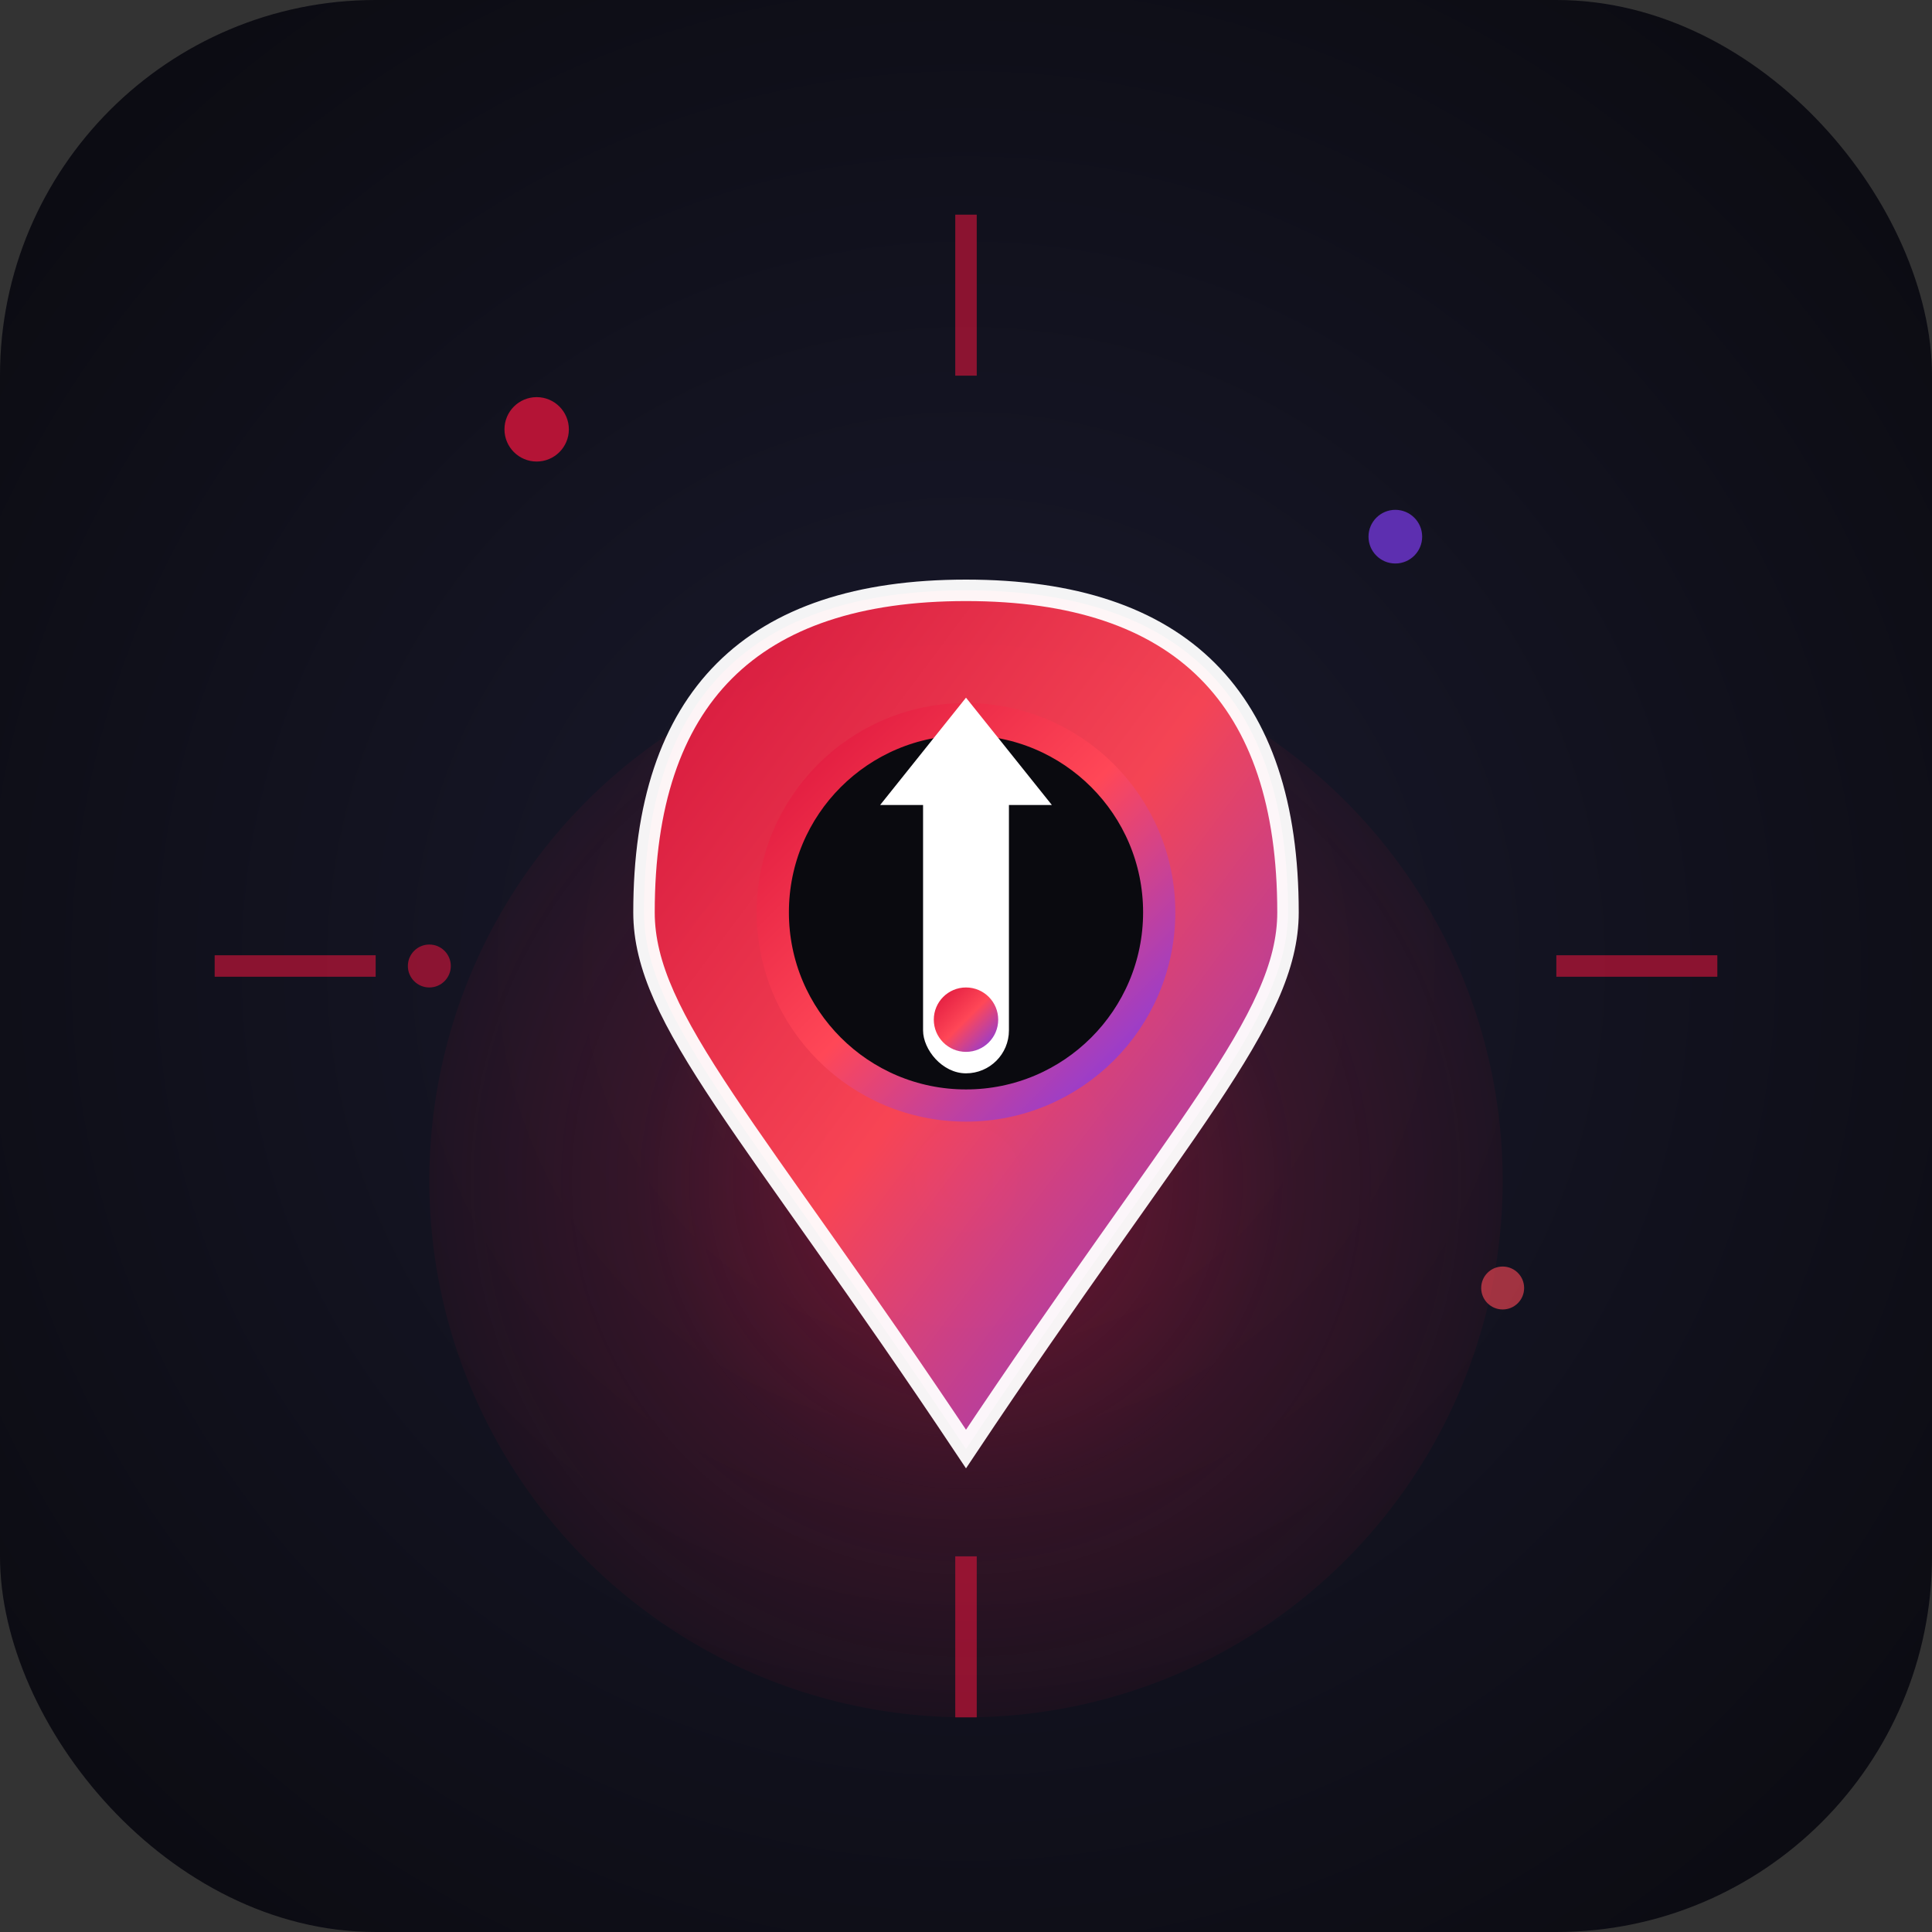 <svg width="180" height="180" viewBox="0 0 180 180" xmlns="http://www.w3.org/2000/svg">
  <rect x="0" y="0" width="180" height="180" fill="#333333" stroke="none"/>
  <defs>
    <linearGradient id="needleGradientTouch" x1="0%" y1="0%" x2="100%" y2="100%">
      <stop offset="0%" style="stop-color:#dc143c;stop-opacity:1" />
      <stop offset="50%" style="stop-color:#ff4757;stop-opacity:1" />
      <stop offset="100%" style="stop-color:#7c3aed;stop-opacity:1" />
    </linearGradient>
    <radialGradient id="glowGradientTouch" cx="50%" cy="50%" r="60%">
      <stop offset="0%" style="stop-color:#dc143c;stop-opacity:0.6" />
      <stop offset="50%" style="stop-color:#dc143c;stop-opacity:0.2" />
      <stop offset="100%" style="stop-color:#dc143c;stop-opacity:0" />
    </radialGradient>
    <radialGradient id="backgroundGradient" cx="50%" cy="50%" r="70%">
      <stop offset="0%" style="stop-color:#1a1a2e;stop-opacity:1" />
      <stop offset="100%" style="stop-color:#0a0a0f;stop-opacity:1" />
    </radialGradient>
  </defs>
  
  <rect width="180" height="180" fill="url(#backgroundGradient)" rx="35"/>
  
  <!-- Background glow -->
  <circle cx="90" cy="110" r="50" fill="url(#glowGradientTouch)" opacity="0.8"/>
  
  <!-- Map pin -->
  <path d="M90 55 C70 55, 60 65, 60 85 C60 95, 70 105, 90 135 C110 105, 120 95, 120 85 C120 65, 110 55, 90 55 Z" 
        fill="url(#needleGradientTouch)" stroke="#fff" stroke-width="2" opacity="0.95"/>
  
  <!-- Inner circle of map pin -->
  <circle cx="90" cy="85" r="18" fill="#0a0a0f" stroke="url(#needleGradientTouch)" stroke-width="3"/>
  
  <!-- Needle/sword in center -->
  <rect x="86" y="70" width="8" height="30" fill="#fff" rx="4"/>
  <polygon points="90,65 82,75 98,75" fill="#fff"/>
  <circle cx="90" cy="95" r="3" fill="url(#needleGradientTouch)"/>
  
  <!-- Decorative sparkles -->
  <circle cx="50" cy="40" r="3" fill="#dc143c" opacity="0.8">
    <animate attributeName="opacity" values="0.4;1;0.4" dur="2s" repeatCount="indefinite"/>
  </circle>
  <circle cx="130" cy="50" r="2.5" fill="#7c3aed" opacity="0.7">
    <animate attributeName="opacity" values="0.3;0.8;0.3" dur="3s" repeatCount="indefinite"/>
  </circle>
  <circle cx="40" cy="90" r="2" fill="#dc143c" opacity="0.6">
    <animate attributeName="opacity" values="0.2;0.7;0.2" dur="2.5s" repeatCount="indefinite"/>
  </circle>
  <circle cx="140" cy="120" r="2" fill="#ff4757" opacity="0.6">
    <animate attributeName="opacity" values="0.3;0.8;0.3" dur="3.5s" repeatCount="indefinite"/>
  </circle>
  
  <!-- Compass lines -->
  <line x1="90" y1="20" x2="90" y2="35" stroke="#dc143c" stroke-width="2" opacity="0.6"/>
  <line x1="90" y1="145" x2="90" y2="160" stroke="#dc143c" stroke-width="2" opacity="0.6"/>
  <line x1="20" y1="90" x2="35" y2="90" stroke="#dc143c" stroke-width="2" opacity="0.6"/>
  <line x1="145" y1="90" x2="160" y2="90" stroke="#dc143c" stroke-width="2" opacity="0.6"/>
</svg>